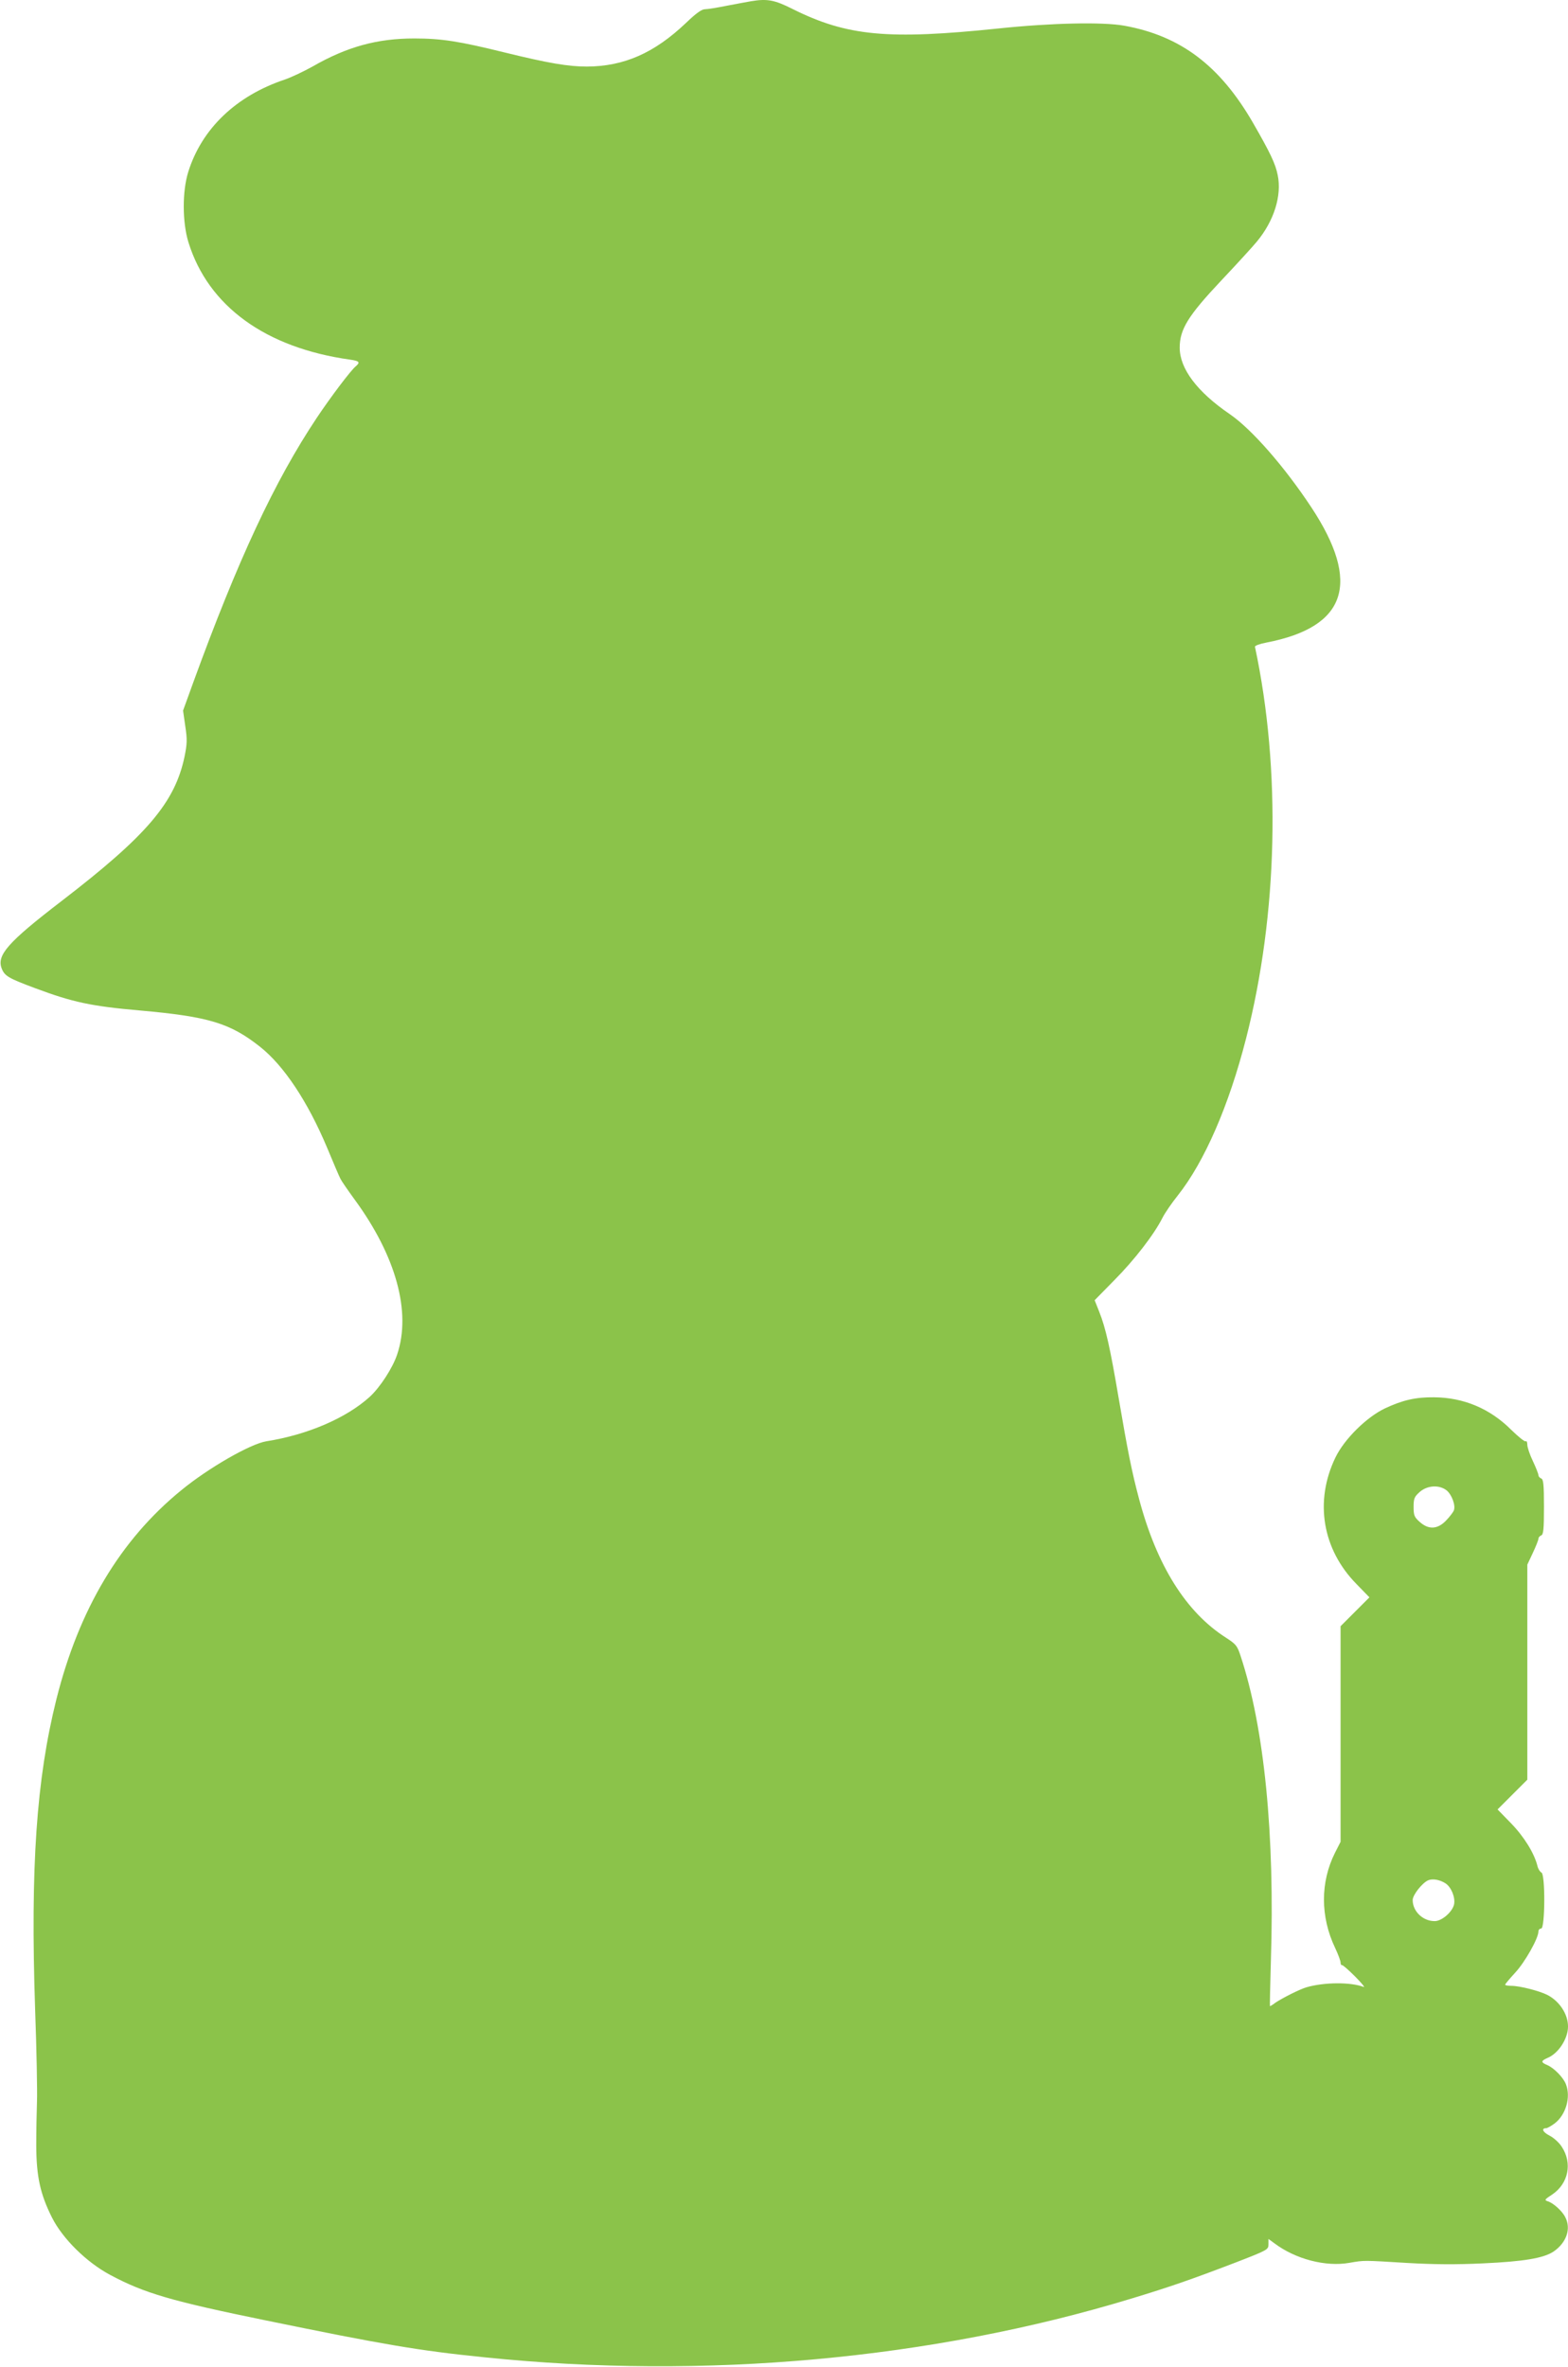 <?xml version="1.0" standalone="no"?>
<!DOCTYPE svg PUBLIC "-//W3C//DTD SVG 20010904//EN"
 "http://www.w3.org/TR/2001/REC-SVG-20010904/DTD/svg10.dtd">
<svg version="1.0" xmlns="http://www.w3.org/2000/svg"
 width="848pt" height="1280pt" viewBox="0 0 848 1280"
 preserveAspectRatio="xMidYMid meet">
<g transform="translate(0,1280) scale(0.1,-0.1)"
fill="#8bc34a" stroke="none">
<path d="M4060 12793 c-14 -2 -70 -13 -124 -23 -54 -11 -110 -20 -124 -20 -17
0 -48 -22 -101 -73 -172 -164 -336 -236 -537 -237 -101 0 -207 18 -444 76
-247 61 -342 76 -490 76 -200 0 -364 -45 -550 -152 -47 -26 -114 -58 -149 -70
-264 -88 -450 -266 -523 -500 -33 -106 -32 -273 1 -380 107 -346 417 -571 874
-635 50 -7 57 -14 31 -36 -27 -22 -137 -168 -211 -279 -228 -342 -427 -769
-669 -1434 l-54 -149 12 -84 c11 -73 10 -96 -4 -165 -52 -248 -203 -426 -665
-781 -293 -225 -353 -294 -323 -367 16 -39 37 -51 179 -104 203 -76 304 -98
568 -121 371 -33 487 -68 649 -196 129 -102 258 -296 363 -546 34 -82 66 -157
72 -168 5 -11 40 -62 78 -114 223 -305 306 -607 229 -836 -24 -73 -93 -179
-149 -230 -127 -115 -337 -205 -559 -240 -86 -14 -313 -144 -460 -265 -330
-269 -553 -644 -675 -1130 -108 -433 -141 -905 -115 -1680 8 -217 12 -440 10
-495 -2 -55 -4 -163 -4 -240 1 -166 21 -260 85 -388 58 -115 187 -242 314
-310 187 -100 332 -142 845 -247 633 -130 824 -163 1180 -199 1190 -123 2419
-11 3500 318 208 63 328 105 558 193 178 69 182 71 182 100 l0 29 33 -24 c113
-85 277 -128 405 -105 82 14 71 14 317 -1 143 -8 258 -9 405 -2 220 10 328 28
382 64 70 48 96 124 63 186 -16 33 -65 77 -95 86 -19 6 -16 10 24 36 88 59
111 170 52 259 -14 22 -44 49 -66 60 -37 19 -46 40 -18 40 6 0 27 12 46 26 60
46 88 141 61 211 -13 36 -64 88 -100 104 -37 15 -36 23 0 39 59 24 111 104
111 170 0 67 -46 137 -112 171 -44 22 -149 49 -195 49 -18 0 -33 3 -33 6 0 4
25 33 55 66 52 56 125 185 125 222 0 9 7 16 15 16 21 0 23 295 1 303 -7 3 -17
18 -21 34 -17 70 -73 160 -143 232 l-73 75 81 81 80 80 0 582 0 581 30 64 c16
34 30 69 30 76 0 7 7 15 15 18 12 5 15 32 15 154 0 122 -3 149 -15 154 -8 3
-15 11 -15 18 0 7 -14 42 -30 76 -17 35 -30 75 -30 88 0 14 -4 23 -9 19 -6 -3
-40 25 -78 62 -115 115 -258 175 -418 176 -99 1 -169 -15 -265 -60 -99 -47
-220 -166 -268 -266 -114 -236 -71 -496 114 -684 l70 -72 -78 -78 -78 -78 0
-583 0 -583 -30 -59 c-80 -159 -80 -347 1 -516 16 -34 29 -69 29 -78 0 -9 3
-15 8 -14 4 1 35 -26 70 -61 35 -35 56 -61 47 -57 -71 27 -214 26 -310 -2 -37
-11 -130 -58 -167 -83 -14 -11 -28 -19 -30 -19 -1 0 1 109 5 242 22 683 -35
1264 -164 1653 -18 55 -25 63 -79 98 -216 138 -374 390 -470 751 -39 146 -62
262 -110 544 -46 271 -70 379 -105 467 l-25 63 107 109 c109 110 214 246 260
337 13 26 51 81 83 121 144 182 276 485 369 849 172 672 190 1453 48 2118 -1
6 26 16 63 23 433 84 512 322 242 731 -146 221 -323 423 -441 504 -177 121
-271 246 -271 360 0 99 46 173 223 361 84 89 171 184 194 212 93 112 136 249
113 360 -12 61 -40 120 -135 285 -178 307 -390 468 -695 523 -117 21 -394 15
-680 -15 -597 -62 -818 -42 -1113 105 -99 50 -138 57 -227 42z m3763 -8053
c28 -22 50 -81 40 -108 -3 -9 -22 -34 -41 -54 -47 -50 -96 -52 -144 -9 -29 26
-33 35 -33 81 0 46 4 55 33 81 41 36 105 40 145 9z m-5 -2126 c31 -21 53 -75
46 -113 -9 -41 -66 -91 -105 -91 -64 0 -119 53 -119 114 0 28 52 93 84 107 25
10 63 3 94 -17z"/>
</g>
</svg>
